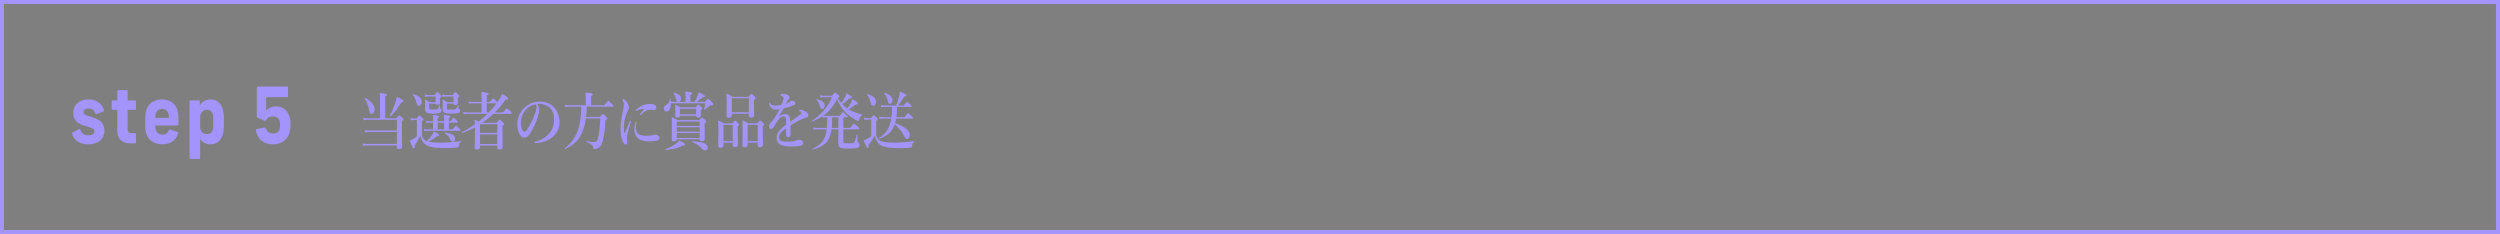 <svg xmlns="http://www.w3.org/2000/svg" viewBox="0 0 1201.93 112.48"><path stroke="#a394fc" stroke-linecap="round" stroke-miterlimit="10" stroke-width="1.93" d="M.96.96H1200.96V111.51H.96z" opacity=".5"/><path fill="#a394fc" d="M34.66 64.35c-.07-.3.03-.52.27-.67l3.12-1.68c.27-.15.5-.04.6.3.47 1.72 1.85 2.76 3.8 2.76 1.81 0 2.92-.71 2.92-1.94 0-1.16-.77-1.53-4.94-2.73-3.46-1.01-5.21-2.8-5.21-6.09 0-3.96 2.89-6.5 7.22-6.5 3.8 0 6.55 1.87 7.56 5.12.1.3-.03.56-.3.67l-3.26 1.27c-.27.11-.5 0-.6-.34-.44-1.49-1.58-2.35-3.23-2.35s-2.52.67-2.52 1.72.71 1.42 4.23 2.46c4.13 1.23 5.88 3.14 5.88 6.5 0 4-2.96 6.54-7.76 6.54-4.07 0-6.89-1.83-7.79-5.04ZM56.4 62.89v-10.08h-2.22c-.3 0-.47-.19-.47-.52v-3.51c0-.34.17-.52.47-.52h2.22v-4.41c0-.34.17-.52.47-.52h4.03c.3 0 .47.19.47.52v4.41h3.53c.3 0 .47.19.47.52v3.51c0 .34-.17.52-.47.52h-3.53v9.33c0 1.23.67 1.87 1.95 1.87h1.58c.3 0 .47.19.47.52v3.88c0 .34-.17.52-.47.52h-2.39c-3.86 0-6.12-2.2-6.12-6.05ZM69.84 60.84v-4.26c0-5.56 2.96-8.77 8-8.77s7.96 3.21 7.96 8.77v3.21c0 .34-.17.52-.47.52h-10.65v.52c0 2.5 1.31 3.92 3.43 3.92 1.58 0 2.55-.75 3.12-2.13.13-.34.3-.45.6-.34l3.49 1.12c.27.07.4.3.34.56-.94 3.51-3.53 5.41-7.53 5.41-5.11 0-8.3-3.06-8.3-8.55ZM81.16 56.66v-.52c0-2.28-1.14-3.77-3.23-3.77s-3.26 1.49-3.26 3.77v.52h6.48ZM91.11 75.88v-27.11c0-.34.17-.52.47-.52h4c.3 0 .47.19.47.52v1.98c1.04-1.87 2.89-2.95 5.21-2.95 4 0 6.38 3.21 6.38 8.77v4.26c0 5.45-2.49 8.55-6.52 8.55-2.18 0-3.83-.93-4.91-2.61v9.11c0 .34-.17.52-.47.52h-4.17c-.3 0-.47-.19-.47-.52ZM99.51 64.46c1.95 0 3.02-1.31 3.02-3.62v-4.26c0-2.46-1.11-3.85-3.02-3.85s-3.29 1.53-3.29 3.85v4.26c0 2.31 1.41 3.62 3.29 3.62ZM122.99 62.67c-.03-.34.1-.56.4-.6l3.9-.79c.27-.04.47.08.57.41.47 1.64 1.61 2.54 3.33 2.54 2.22 0 3.43-1.31 3.43-3.62v-1.04c0-2.24-1.28-3.58-3.39-3.58-1.55 0-2.72.67-3.39 1.79-.17.26-.37.37-.64.26l-3.36-1.42c-.24-.11-.37-.3-.37-.6v-13.89c0-.34.17-.52.47-.52h14.08c.3 0 .47.19.47.52v4.07c0 .34-.17.52-.47.52h-10.05v6.38c1.08-1.23 2.79-1.94 4.7-1.94 4.17 0 6.99 3.17 6.99 8.1v1.16c0 5.56-3.16 8.96-8.47 8.96-4.5 0-7.43-2.5-8.2-6.72ZM190.61 56.88c.93-1.17 1.13-1.35 1.34-1.35.26 0 .49.18 1.47 1.08.44.39.59.6.59.84 0 .21-.08.3-.77.87v2.01c0 5.34.1 8.94.1 10.14 0 .81-.49 1.23-1.55 1.23-.67 0-.98-.3-.98-.99v-.81h-14.53c-.52 0-1.03.06-1.73.21l-.28-1.11c.77.15 1.37.21 1.96.21h14.58v-5.79h-13.49c-.52 0-1.03.06-1.73.21l-.28-1.11c.77.15 1.37.21 1.96.21h13.55v-5.16h-14.01c-.57 0-1.13.06-1.91.27l-.28-1.2c.83.18 1.47.24 2.09.24h5.99v-9.42c0-.96-.05-1.86-.13-2.76 3.17.33 3.48.63 3.48.93s-.28.54-.88.78v10.47h5.44ZM178.74 54.75c-.77 0-1.06-.42-1.32-1.86-.44-2.43-1.13-4.14-2.17-5.61-.08-.12.05-.33.18-.27 3.12 1.47 4.7 3.72 4.7 5.7 0 1.23-.54 2.04-1.39 2.04ZM192.94 49.29c-1.73 2.91-3.43 5.07-5.13 6.51-.1.09-.39-.15-.31-.27 1.03-1.86 1.93-4.2 2.61-6.27.31-.93.54-1.86.7-2.67 2.4 1.14 3.12 1.59 3.12 2.01s-.05.45-.98.69ZM202.84 65.43c.75 1.44 1.24 1.98 2.37 2.43 1.06-.96 1.94-2.01 2.55-3.03.33-.54.59-1.08.8-1.59 1.93.9 2.61 1.35 2.61 1.68 0 .42-.28.54-1.16.6-1.21 1.11-2.58 2.01-4.08 2.58 1.24.3 3.04.48 5.42.48 3.43 0 5.24-.12 10.24-.72.13-.03.1.27 0 .33-.62.39-.85.78-.96 1.65-.1.93-.18 1.02-.64 1.08-1.45.18-4.44.24-6.58.24-4.93 0-7.61-.48-9.26-2.01-.96-.9-1.57-2.13-2.04-3.87-.57 1.23-1.99 3.66-2.73 4.68.1 1.14-.1 1.41-.44 1.41-.39 0-.95-1.11-1.91-3.72.52-.21 1.19-.57 1.83-.96.62-.39 1.21-.81 1.57-1.17v-7.86h-1.42c-.44 0-.85.06-1.42.24l-.28-1.17c.67.18 1.16.24 1.68.24h1.29c.88-1.23 1.08-1.41 1.29-1.41.26 0 .46.18 1.45 1.08.44.42.59.63.59.87 0 .21-.08.3-.77.96v6.96ZM201.37 50.88c-.59 0-.9-.36-1.26-1.86-.28-1.14-.88-2.61-1.65-3.51-.1-.12.08-.3.21-.27 3.02.87 4.13 2.31 4.13 3.84 0 1.02-.52 1.8-1.42 1.8ZM215.79 62.19h1.86c1.08-1.47 1.39-1.71 1.57-1.71.23 0 .52.24 1.52 1.2.44.42.64.69.64.9s-.08.3-.33.3h-15.87c-.34 0-.67.06-1.11.18l-.28-1.11c.52.18.93.24 1.32.24h3.07v-3.21h-1.81c-.41 0-.8.06-1.34.18l-.28-1.11c.72.18 1.29.24 1.83.24h1.6v-.75c0-.6-.05-1.38-.15-2.34 2.92.3 3.17.6 3.17.87 0 .21-.26.45-.75.72v1.5h3.04v-.75c0-.57-.03-1.35-.13-2.34 2.92.3 3.17.6 3.17.87 0 .21-.26.45-.75.72v1.5h.85c.98-1.38 1.29-1.62 1.47-1.62.23 0 .49.24 1.42 1.14.39.39.59.66.59.87s-.08.3-.34.3h-4v3.21ZM209.42 46.38h-3.51c-.46 0-.95.06-1.57.24l-.28-1.17c.72.18 1.26.24 1.81.24h3.12c.9-1.23 1.11-1.41 1.32-1.41.26 0 .44.18 1.34 1.14.39.42.54.66.54.9 0 .21-.08.3-.72.87v.36c0 .96.08 1.62.08 1.83 0 .66-.49 1.02-1.26 1.02-.52 0-.77-.18-.85-.57h-3.1v1.74c0 1.05.08 1.11 1.55 1.11s1.96-.03 2.19-.15c.41-.18.52-.39 1.16-1.98.05-.15.31-.12.31.03v1.11c0 .33.08.48.26.6.39.27.49.54.49.84 0 .42-.16.75-.54.99-.59.36-1.7.51-3.54.51-3.04 0-3.87-.45-3.87-2.25 0-.84.03-1.62.03-2.46 0-.57-.03-1.08-.13-2.22 1.13.66 1.32.75 2.35 1.44h2.84v-2.76ZM210.45 58.98v3.21h3.04v-3.21h-3.04ZM217.99 46.38h-3.64c-.46 0-.95.06-1.57.24l-.28-1.17c.72.18 1.26.24 1.81.24h3.25c.88-1.23 1.08-1.41 1.29-1.41.26 0 .46.18 1.37 1.14.39.39.54.63.54.87 0 .21-.08.3-.72.9v.39c0 .99.08 1.68.08 1.89 0 .66-.49 1.02-1.29 1.02-.52 0-.77-.21-.83-.66h-3.17v1.74c0 1.11.03 1.14 2.32 1.14 1.06 0 1.57 0 1.93-.27.36-.27.59-.81 1.03-1.83.05-.12.28-.12.28.03v1.11c0 .36.05.42.33.57.39.21.52.48.52.81 0 .54-.28.93-.93 1.14-.7.27-1.78.36-3.38.36-3.28 0-4.1-.36-4.1-2.28 0-.66.03-1.59.03-2.43 0-.6-.03-1.11-.13-2.19 1.11.57 1.26.69 2.35 1.41h2.92v-2.76ZM217.73 68.13c-.59 0-.83-.21-1.45-1.44-.54-1.11-1.21-1.8-2.55-2.67-.1-.06-.05-.3.08-.3 3.25.33 5.01 1.35 5.01 3 0 .81-.46 1.41-1.08 1.41ZM241.88 54.06c1.34-1.74 1.65-1.98 1.83-1.98.23 0 .49.24 1.7 1.38.52.48.7.78.7.99s-.08.3-.34.3h-8.59c-1.68 1.59-3.46 2.97-5.29 4.29h6.79c1.11-1.26 1.32-1.44 1.52-1.44.26 0 .49.18 1.52 1.11.46.42.62.63.62.87 0 .27-.15.45-.77.96v1.68c0 4.44.13 7.5.13 8.49 0 .81-.52 1.14-1.6 1.14-.67 0-1.03-.27-1.03-.99v-.9h-8.28v.75c0 .84-.49 1.2-1.57 1.2-.67 0-1.01-.3-1.01-.99 0-1.26.13-2.64.13-7.74v-1.92c-2.01 1.11-4.05 2.01-6.06 2.61-.13.03-.26-.36-.13-.42 2.06-.99 4.15-2.25 6.14-3.66-.03-.78-.05-1.53-.1-2.31.93.42 1.34.63 1.91.96 1.45-1.14 2.86-2.37 4.23-3.69h-9.6c-.52 0-1.06.06-1.75.18l-.28-1.11c.77.18 1.34.24 1.93.24h6.89v-4.38h-4.54c-.46 0-.96.06-1.57.18l-.28-1.11c.72.18 1.24.24 1.78.24h4.62v-1.83c0-.99-.03-1.95-.1-2.97 3.15.33 3.43.66 3.43.99 0 .3-.28.54-.85.75v3.06h1.52c1.08-1.41 1.39-1.65 1.57-1.65.23 0 .49.24 1.45 1.14.31.3.49.54.57.72.98-1.38 1.78-2.76 2.37-4.08 2.12 1.29 2.86 1.86 2.86 2.25 0 .42-.31.54-1.29.54-1.5 2.19-3.23 4.26-5.16 6.15h4ZM230.78 63.9h8.28v-4.17h-8.18l-.1.06v4.11ZM239.07 64.59h-8.28v4.68h8.28v-4.68ZM234.99 54.06c1.34-1.38 2.58-2.82 3.77-4.38h-4.77v4.38h1.01ZM259.29 52.44c0 .72-.23 1.98-.57 3.18-.34 1.26-.88 2.82-1.63 4.32-.8 1.74-1.83 3.75-2.86 5.01-.57.72-1.24 1.23-2.14 1.23-.64 0-1.37-.36-1.96-1.17-.93-1.2-1.42-2.73-1.42-5.46 0-1.47.41-3.21 1.11-4.56.9-1.86 2.06-3.15 3.48-4.2 1.75-1.26 3.79-1.95 6.24-1.95 2.81 0 4.83.9 6.4 2.34 1.88 1.77 3.02 4.17 3.02 7.62 0 2.58-.95 4.71-2.37 6.18-1.32 1.35-2.42 2.07-3.82 2.67-1.65.69-3.66 1.08-5.29 1.14-.39 0-.57-.06-.57-.3s.16-.3.49-.39c3.04-.78 5.08-2.13 6.63-3.93 1.6-1.92 2.32-3.81 2.32-6.96 0-2.13-.59-4.29-2.27-5.64-1.32-1.08-2.79-1.5-4.13-1.62-.39-.03-1.16-.03-1.63.03.49.63.96 1.62.96 2.46ZM253.02 52.56c-1.16 1.2-1.75 2.4-2.19 3.69-.26.75-.44 1.74-.44 2.85 0 1.26.16 2.31.65 3.24.34.6.8.99 1.14.99.41 0 .8-.3 1.78-1.92 1.44-2.34 2.84-5.43 3.46-7.35.36-1.05.54-1.83.54-2.55s-.18-1.11-.46-1.35c-1.96.33-3.56 1.44-4.46 2.4ZM282.1 51.3c-.03 1.65-.15 3.3-.36 4.95h6.63c1.03-1.23 1.24-1.41 1.44-1.41.26 0 .46.18 1.52 1.2.46.48.62.69.62.93 0 .21-.08.3-.85.96-.28 4.92-.9 9.03-1.68 11.01-.34.93-.88 1.65-1.6 2.1-.59.42-1.34.63-2.17.63-.31 0-.39-.12-.46-.66-.18-1.26-.83-1.83-3.23-2.76-.13-.06-.1-.42.03-.39 1.91.39 2.92.45 3.69.45.95 0 1.44-.42 1.78-1.62.49-1.74.98-5.79 1.13-9.75h-6.94c-.34 2.49-.88 4.62-1.63 6.45-1.65 3.93-4.31 6.51-8.33 8.31-.13.06-.28-.3-.18-.39 3.15-2.46 5.24-5.34 6.5-9.18.93-2.97 1.39-6.48 1.47-10.83h-5.86c-.54 0-1.11.06-1.83.18l-.28-1.11c.83.18 1.47.24 2.09.24h8v-3.93c0-.69-.05-1.41-.15-2.25 3.28.33 3.56.66 3.56.99 0 .24-.26.51-.83.78v4.41h6.32c1.44-1.83 1.75-2.07 1.93-2.07.23 0 .52.24 1.75 1.44.57.54.77.81.77 1.02s-.08.3-.34.3h-12.54ZM301.58 64.68c-.1.48-.15.99-.15 1.68 0 .63.15 1.41.15 1.71.03.84-.15 1.35-.72 1.35-.75 0-.98-.3-1.68-1.86-.52-1.17-.85-3.42-.85-5.61 0-2.55.44-5.19 1.11-8.43.34-1.65.52-2.55.52-3.06 0-.87-.21-1.56-.67-2.37-.05-.09-.1-.15-.1-.3 0-.09.13-.24.36-.24.28 0 .83.33 1.24.75.39.42.7.81 1.19 1.8.31.63.44 1.14.44 1.65 0 .39-.13.81-.36 1.08-.31.42-.44.75-.8 1.65-.57 1.53-1.32 4.23-1.32 6.42 0 1.8.08 2.61.28 3.03.05.12.15.12.21 0 .8-1.77 1.6-3.78 2.32-5.52.1-.27.23-.36.36-.36s.26.18.13.63c-.67 2.37-1.37 4.68-1.65 6ZM305.68 61.14c0 .45.03 1.14.31 1.92.44 1.2 1.65 2.22 4.41 2.22 1.99 0 2.97-.15 3.35-.27.36-.15.65-.33 1.06-.33.44 0 1.14.27 1.5.48.46.27.7.66.7 1.14 0 .39-.18.93-.8 1.17-.57.24-1.83.51-4.33.51-4.39 0-6.94-2.1-6.94-5.79 0-.93.13-2.19.64-3.27.13-.27.18-.33.28-.33s.16.12.16.3c0 .21-.34 1.14-.34 2.25ZM306.38 53.07c-.21.12-.46.24-.54.24-.21 0-.23-.09-.23-.27 0-.12.1-.27.31-.45.75-.63 1.86-1.44 3.23-1.98 1.32-.51 2.24-.63 3.33-.63 2.35 0 3.07.96 3.07 1.77s-.46 1.11-1.57 1.11c-.34 0-.88-.09-1.21-.09-.52 0-1.16.09-1.52.21-.75.24-1.39.57-3.02 2.13-.13.12-.21.18-.33.18s-.18-.09-.18-.21c0-.09.03-.18.18-.39.41-.6.98-1.26 1.78-2.34-1.16-.03-2.37.24-3.28.72ZM329.6 48.99v-2.43c0-.96-.03-1.83-.1-2.58 2.97.33 3.28.63 3.28.93s-.28.57-.88.78v3.3h1.96c.54-.9.93-1.65 1.26-2.34.36-.78.62-1.47.85-2.28 2.06.9 2.89 1.44 2.89 1.89 0 .39-.28.51-1.16.54-1.01.96-1.7 1.5-2.86 2.19h4.05c1.06-1.32 1.26-1.5 1.47-1.5.26 0 .46.18 1.75 1.47.59.6.75.81.75 1.05 0 .51-.23.63-1.03.63-.39 0-.46.03-.7.24-.93.87-1.45 1.26-2.45 1.83-.1.06-.28-.06-.23-.21.26-.84.39-1.38.67-2.82h-16.59c.1 2.4-.83 3.93-2.06 3.93-.8 0-1.34-.66-1.34-1.56 0-.66.23-1.05.83-1.41 1.42-.72 1.73-1.23 2.01-3.06.03-.15.23-.18.26-.03.13.51.21.99.26 1.44h3.38c-.44-.12-.67-.51-.95-1.65-.21-1.02-.57-1.83-1.11-2.55-.08-.12.03-.3.16-.27 2.5.69 3.43 1.5 3.43 2.85 0 .9-.26 1.47-.93 1.62h3.15ZM328.13 69.99c-2.37 1.29-4.54 1.83-8.08 2.1-.13 0-.23-.36-.1-.39 1.96-.69 3.77-1.65 5.06-2.64.7-.51 1.26-1.05 1.6-1.56 2.55 1.47 2.79 1.62 2.79 2.01 0 .36-.13.42-1.26.48ZM325.36 66.99c-.08.72-.59.99-1.34.99-.8 0-1.08-.27-1.08-1.05 0-.9.1-1.92.1-5.61 0-1.65-.03-3.33-.08-5.01 1.32.6 1.5.69 2.79 1.44h10.42c.8-1.02 1.01-1.2 1.21-1.2.26 0 .52.18 1.5 1.02.46.42.62.6.62.84 0 .27-.15.45-.77.93v1.2c0 3.21.1 5.4.1 6.12 0 .84-.49 1.23-1.34 1.23-.8 0-1.06-.21-1.08-.9h-11.04ZM326.91 55.65c-.08.63-.49.9-1.26.9-.7 0-1.03-.3-1.03-.84 0-.15.03-.63.03-1.02v-4.44c1.29.6 1.75.87 2.48 1.38h7.3c.85-1.14 1.06-1.32 1.26-1.32.26 0 .49.18 1.39 1.05.41.39.57.6.57.84s-.18.45-.72.84v.42c0 1.11.03 1.77.03 2.01 0 .66-.44 1.05-1.29 1.05-.72 0-1.01-.21-1.01-.87h-7.74ZM336.41 58.44h-11.04v2.1h11.04v-2.1ZM325.36 63.3h11.04v-2.07h-11.04v2.07ZM325.36 66.3h11.04v-2.31h-11.04v2.31ZM334.65 52.32h-7.74v2.64h7.74v-2.64ZM339.04 72.3c-.54 0-1.06-.27-1.63-.87-1.19-1.29-2.42-2.16-4.67-3.21-.13-.06-.1-.3.03-.3 5.06.21 7.53 1.2 7.53 3.12 0 .9-.57 1.26-1.26 1.26ZM347.81 68.55v1.17c0 .93-.49 1.29-1.42 1.29-.77 0-1.11-.27-1.11-1.05 0-1.11.13-2.4.13-6.87 0-1.74-.03-3.48-.08-5.22 1.34.66 1.55.75 2.76 1.5h3.97c.93-1.17 1.14-1.35 1.34-1.35.26 0 .46.18 1.37 1.08.39.42.54.63.54.87s-.15.42-.67.9v1.41c0 3.72.16 6.45.16 7.29 0 .75-.52 1.11-1.45 1.11-.77 0-1.08-.33-1.08-1.05v-1.08h-4.46ZM352.27 60.06h-4.46v7.8h4.46v-7.8ZM351.86 54.66v.63c0 .93-.46 1.32-1.39 1.32-.88 0-1.16-.33-1.16-1.08 0-.81.08-1.8.08-5.13 0-1.83-.03-3.66-.15-5.49 1.39.69 1.6.81 2.99 1.65h7.56c.98-1.26 1.19-1.44 1.39-1.44.26 0 .46.18 1.45 1.11.44.42.59.63.59.87 0 .33-.21.57-.72.93v1.17c0 3.12.05 5.4.05 6.09 0 .9-.39 1.29-1.44 1.29-.75 0-1.08-.3-1.08-1.08v-.84h-8.15ZM360.01 47.25h-8.15v6.72h8.15v-6.72ZM359.45 68.55v1.02c0 .87-.49 1.23-1.45 1.23-.75 0-1.08-.3-1.08-1.02 0-1.08.13-2.4.13-6.78 0-1.71-.03-3.45-.08-5.19 1.32.66 1.55.75 2.74 1.5h4.36c.96-1.17 1.16-1.35 1.37-1.35.26 0 .46.18 1.37 1.08.41.42.57.63.57.87s-.15.45-.7.9v1.44c0 3.75.15 6.36.15 7.2s-.49 1.32-1.5 1.32c-.75 0-1.06-.3-1.06-1.02v-1.2h-4.83ZM364.27 60h-4.83v7.86h4.83v-7.86ZM385.12 52.77c.46 0 1.32.3 2.06.75 1.21.72 1.47 1.47 1.47 2.04 0 .6-.33.9-.9.96-.31.03-.72.15-1.44.42-1.19.48-2.17.93-3.82 1.89-.85.51-1.81 1.05-2.42 1.47-.03.75-.03 1.65-.03 2.28 0 1.65.05 2.16-.08 2.64-.16.51-.57.78-.96.78-.75 0-1.13-.42-1.13-1.44 0-.54.05-1.26.08-2.88-.62.42-1.03.75-1.34.99-1.39 1.11-2.09 2.04-2.09 3.33 0 1.41 1.08 2.13 3.51 2.13 1.5 0 2.58-.03 3.51-.21.62-.12.98-.27 1.52-.51.31-.15.8-.24 1.06-.24.54 0 1.16.15 1.52.51.28.27.54.66.54 1.11 0 .36-.21.72-.44.9-.52.42-2.09.75-5.03.75s-4.28-.21-5.55-.9c-1.06-.57-1.78-1.68-1.78-3.36 0-1.32.57-2.64 1.78-3.9.54-.57 1.5-1.41 2.81-2.34.03-.54.03-.99.03-1.41 0-1.59-.34-2.58-1.26-2.58s-1.88.72-2.92 2.07c-.7.93-1.21 2.01-1.83 3.06-.31.51-.8.87-1.16.87-.31 0-.62-.09-.8-.33-.16-.18-.28-.39-.28-.96 0-.36.15-.96.41-1.23.26-.27.62-.66.9-.99 1.08-1.26 2.5-3.36 3.77-5.94-.49.06-1.24.15-1.86.21-1.19.12-2.53-.57-3.1-2.43-.1-.3-.13-.51-.13-.69 0-.15.05-.27.15-.27.08 0 .21.12.28.27.44.81 1.45 1.23 2.58 1.23.67 0 1.6-.12 2.99-.48.28-.57.72-1.89.85-2.46.08-.36.13-.57.13-.81 0-.21-.1-.36-.23-.51-.15-.18-.33-.27-.62-.42-.18-.09-.41-.18-.54-.21-.13-.03-.15-.06-.15-.15 0-.15.1-.24.18-.33.23-.27.64-.36.96-.36.88 0 1.88.3 2.61.78.46.3.62.69.62 1.11 0 .3-.18.6-.36.75-.31.27-.54.57-.7.84-.16.24-.57.93-.77 1.32.93-.24 1.47-.57 2.06-1.11.34-.3.75-.33.93-.33.98 0 1.68.45 1.68 1.11 0 .45-.26.87-.72 1.05-1.29.54-2.55.99-4.93 1.53-.26.45-.54.9-.9 1.59-.31.6-.67 1.29-1.34 2.34 1.16-.9 1.96-1.26 2.81-1.26.95 0 1.73.33 2.19 1.17.26.48.44 1.11.46 2.55 2.06-1.47 3.17-2.25 4.39-3.15.52-.39.93-.66.93-.9 0-.21-.1-.42-.28-.6-.23-.24-.44-.36-.75-.45-.08-.03-.1-.09-.1-.24 0-.27.46-.42.98-.42ZM400.03 46.02c1.06-1.35 1.26-1.53 1.47-1.53.26 0 .49.18 1.47 1.08.44.39.59.6.59.84 0 .27-.16.42-.83.72.54.87 1.14 1.71 1.81 2.43.54-.78.98-1.53 1.37-2.25.41-.78.75-1.59 1.08-2.49 2.42 1.47 2.55 1.68 2.55 2.04 0 .33-.15.42-1.19.45-1.29 1.26-2.09 1.92-3.46 2.67.75.81 1.57 1.56 2.45 2.16.64-.87 1.21-1.74 1.68-2.61.33-.6.62-1.23.88-1.86 1.99 1.2 2.55 1.65 2.55 2.1 0 .33-.21.42-1.08.42-1.37 1.14-2.17 1.71-3.46 2.34 1.83 1.14 3.95 1.92 6.53 2.49.13.03.15.3.03.36-.72.39-1.11.99-1.39 2.19-.08.39-.18.54-.39.54-.26 0-.65-.15-1.14-.36-1.39-.69-3.56-2.22-4.98-3.63-1.65-1.65-3.04-3.84-4.13-6.48-1.57 3.24-3.84 6.12-6.63 7.95.41.09.72.12 1.08.12h6.81c1.01-1.56 1.32-1.8 1.5-1.8.23 0 .52.24 1.65 1.26.49.48.7.72.7.93s-.08.3-.34.3h-1.75v5.1h3.25c1.32-1.77 1.63-2.01 1.81-2.01.23 0 .52.24 1.81 1.38.59.57.8.81.8 1.02s-.08.3-.33.3h-7.33v5.73c0 .99.03.99 2.4.99 1.83 0 2.43-.12 2.79-.48.31-.36.54-1.11 1.26-3.72.05-.15.34-.09.34.06v2.82c0 .6.03.66.36.93.46.33.64.63.64 1.14 0 .66-.33 1.11-1.24 1.38-.85.27-2.22.36-4.31.36-4.1 0-4.7-.39-4.7-3.18 0-.63.03-1.29.03-3.87v-2.16h-3.25c-.77 5.73-3.35 8.25-9 9.69-.13.03-.26-.3-.13-.36 4.41-2.22 6.19-4.35 6.79-9.33h-4.08c-.67 0-1.32.06-2.19.18l-.28-1.11c1.01.18 1.75.24 2.5.24h4.1c.16-.96.18-2.52.18-5.1h-.77c-.36 0-.75.06-1.24.18l-.21-.75c-1.45.96-3.1 1.83-5.03 2.64-.13.06-.28-.24-.18-.3 4.57-3 7.95-6.99 9.73-11.46h-3.84c-.52 0-1.01.06-1.68.24l-.28-1.17c.75.18 1.32.24 1.88.24h3.97ZM395.23 52.38c-.59 0-.8-.24-1.16-1.68-.39-1.26-.75-1.95-1.55-2.88-.1-.12-.03-.24.1-.21 2.73.81 3.87 1.74 3.87 3.15 0 .93-.54 1.62-1.26 1.62ZM400.06 56.4c0 3.15-.03 3.84-.18 5.1h3.17v-5.1h-2.99ZM421.26 65.37c.77 1.53 1.29 2.07 2.45 2.52 1.26.45 3.2.69 5.86.69 3.1 0 5.47-.18 9.91-.75.13-.03.13.27.03.33-.62.36-.9.78-1.01 1.68-.08.93-.13 1.02-.62 1.08-1.37.21-4.44.27-6.3.27-3.59 0-5.99-.27-7.64-1.08-1.78-.9-2.74-2.4-3.41-4.89-.83 1.65-1.55 2.76-2.97 4.5.08 1.14-.05 1.38-.44 1.38s-.95-1.08-1.91-3.66c.59-.18 1.29-.48 1.94-.84.62-.33 1.21-.72 1.7-1.11v-8.01h-1.78c-.44 0-.85.06-1.42.24l-.28-1.2c.67.21 1.19.27 1.7.27h1.63c.9-1.2 1.11-1.38 1.32-1.38.26 0 .46.18 1.42 1.05.44.42.59.63.59.87 0 .21-.08.3-.77.96v7.08ZM419.74 50.85c-.59 0-.9-.36-1.26-1.86-.28-1.14-.88-2.61-1.65-3.51-.1-.12.08-.3.21-.27 3.02.87 4.13 2.31 4.13 3.84 0 1.02-.52 1.8-1.42 1.8ZM431.27 51.39c0 1.65-.13 3.3-.31 4.95h3.95c1.13-1.65 1.45-1.89 1.62-1.89.23 0 .52.24 1.68 1.32.52.48.72.75.72.96s-.08.3-.34.3h-7.74c-.1.72-.26 1.44-.49 2.13 4.93 1.95 7.04 3.66 7.04 5.82 0 1.08-.59 1.83-1.34 1.83-.54 0-.62-.12-1.68-1.95-1.11-1.92-2.35-3.45-4.21-5.1-1.21 3.57-3.51 5.61-7.35 6.9-.13.03-.26-.24-.15-.33 3.33-2.34 5.11-4.77 5.81-9.3h-4.1c-.44 0-.88.06-1.47.18l-.28-1.11c.7.18 1.24.24 1.75.24h4.21c.18-1.65.23-3.3.23-4.95h-3.66c-.44 0-.88.06-1.47.18l-.28-1.11c.7.18 1.24.24 1.75.24h5.68c.46-1.05.9-2.34 1.24-3.66.28-1.05.49-2.1.62-3 2.58 1.08 3.12 1.38 3.12 1.8 0 .33-.26.45-1.01.51-.85 1.53-2.01 3.15-3.1 4.35h2.81c1.03-1.44 1.34-1.68 1.52-1.68.23 0 .52.24 1.55 1.2.44.39.64.66.64.87s-.08.3-.33.3h-6.63ZM427.76 49.92c-.59 0-.67-.18-1.14-2.01-.33-1.2-.83-2.19-1.5-2.97-.1-.12.05-.36.18-.33 2.43.78 3.79 2.01 3.79 3.48 0 1.05-.57 1.83-1.34 1.83Z"/><path fill="none" stroke="#a394fc" stroke-linecap="round" stroke-miterlimit="10" stroke-width="1.93" d="M.96.96H1200.96V111.51H.96z"/></svg>